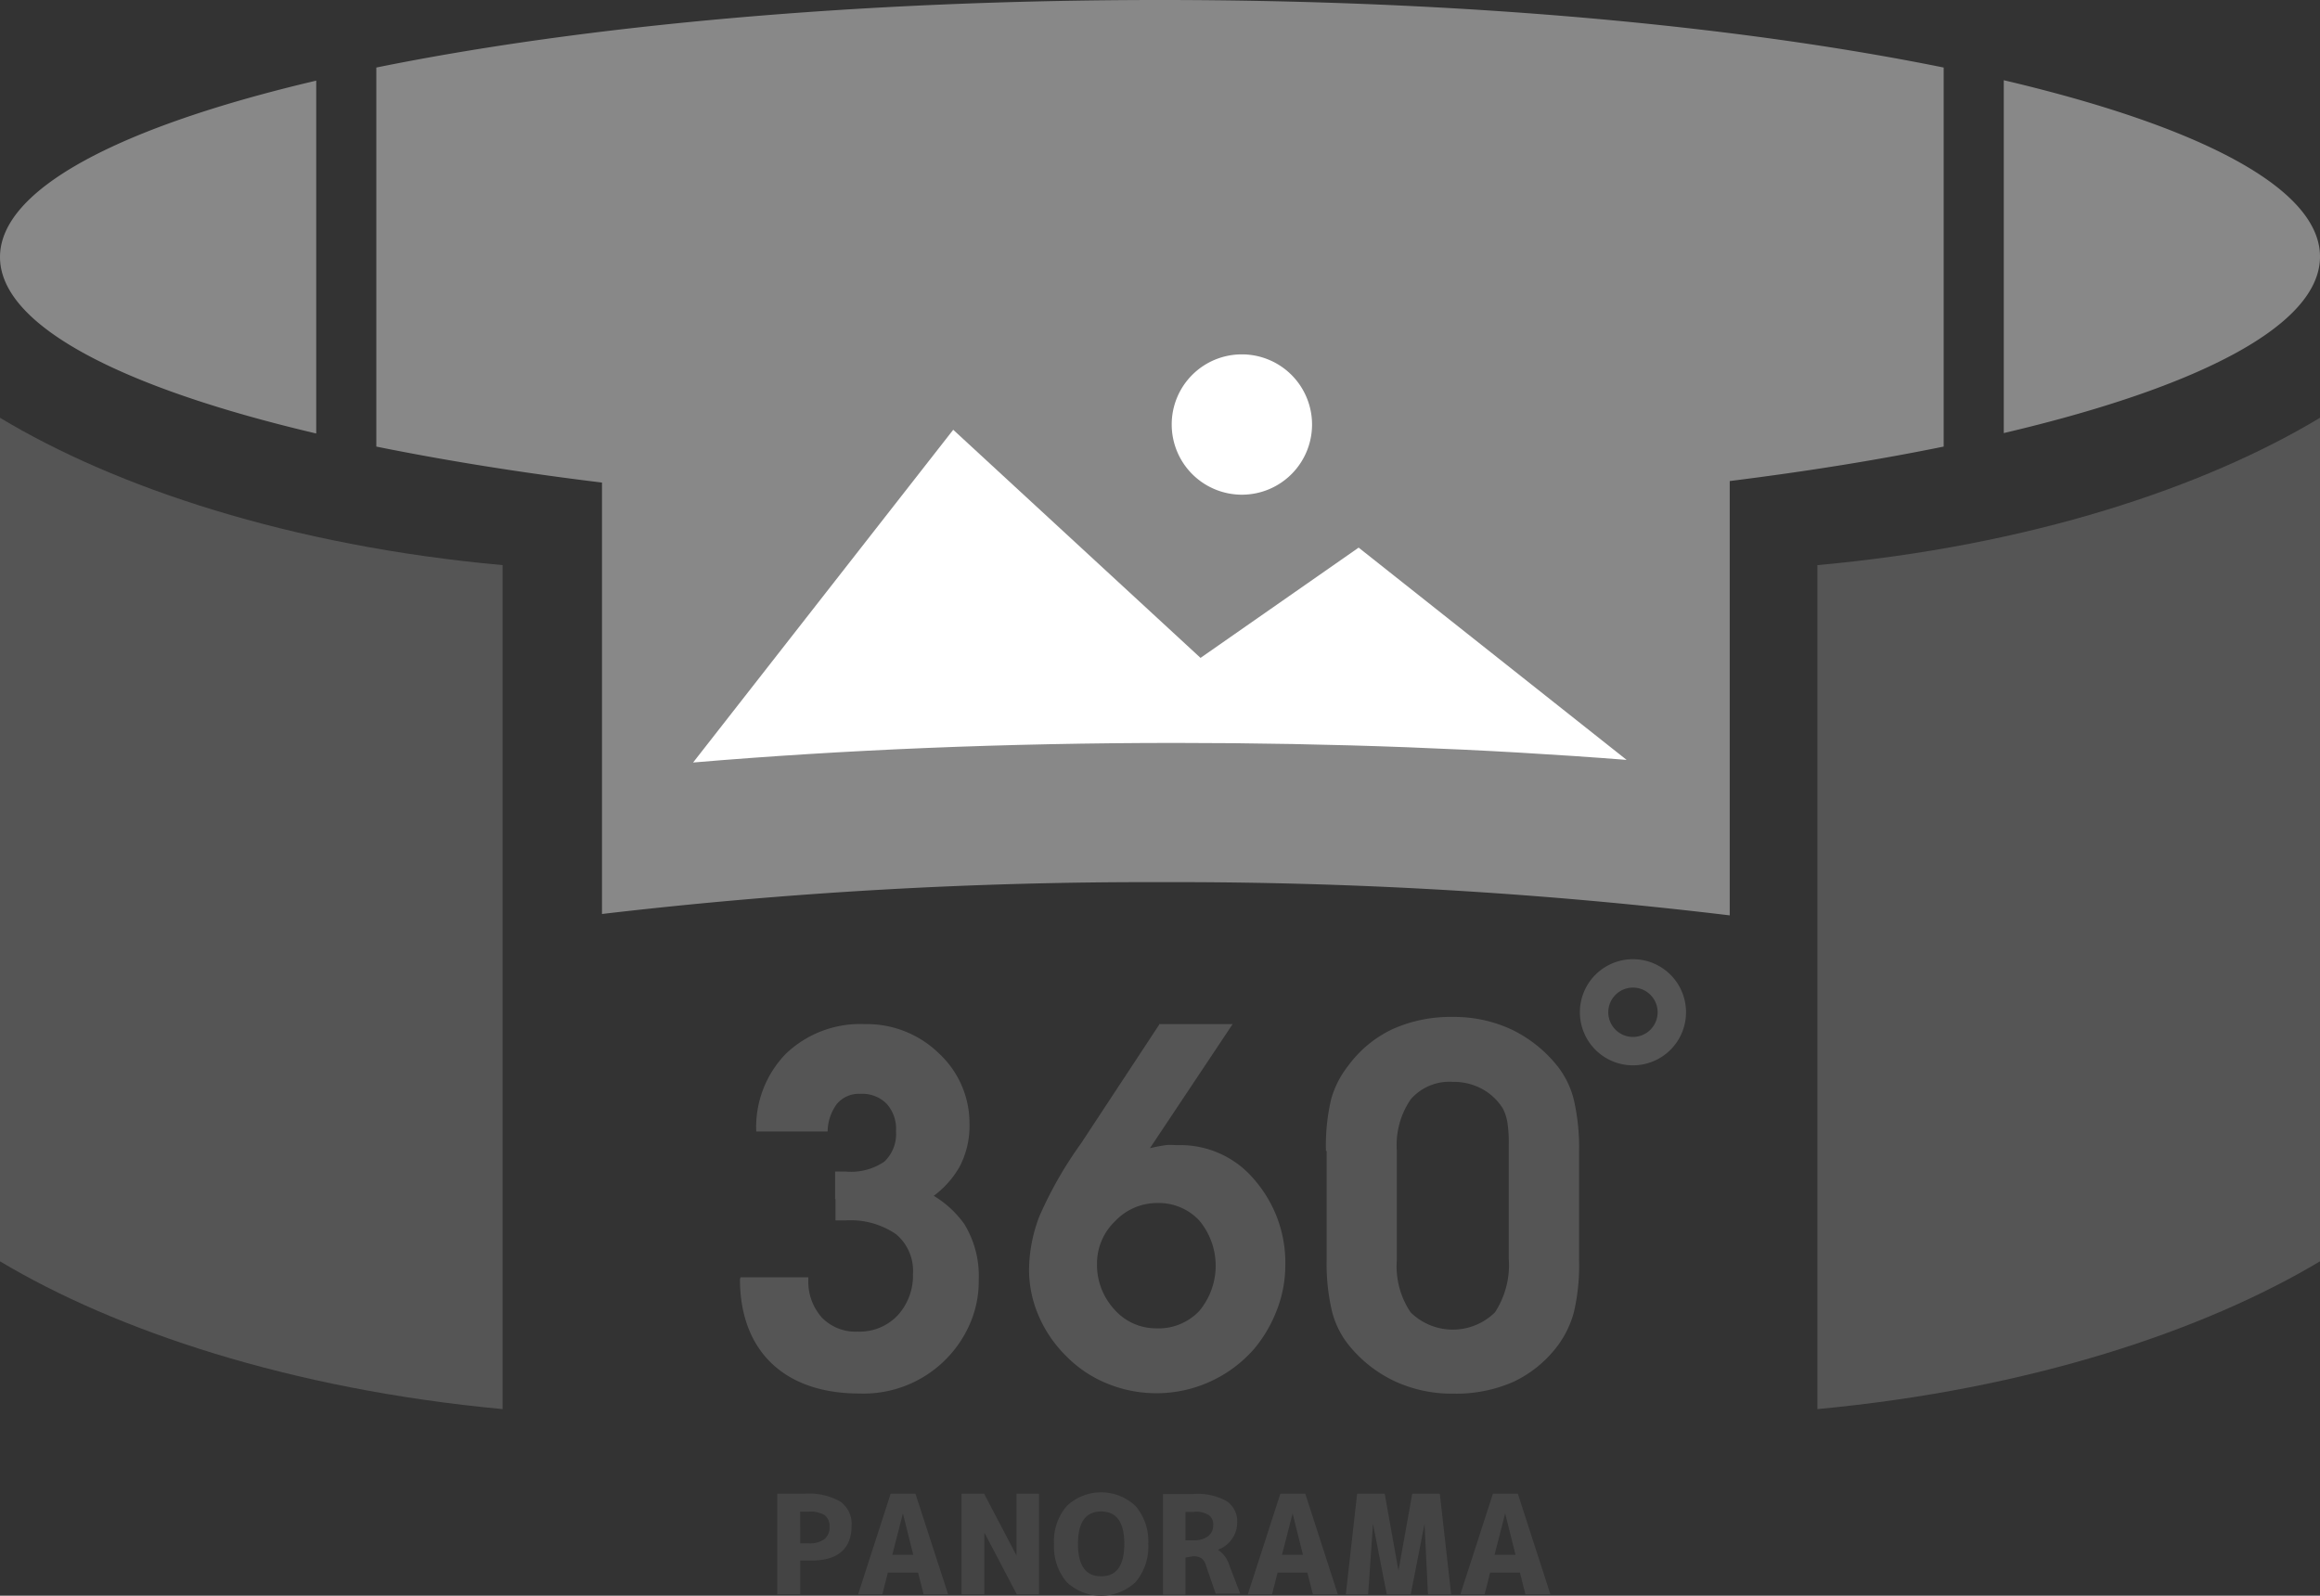 <svg xmlns="http://www.w3.org/2000/svg" width="168.3" height="115.77" viewBox="0 0 168.3 115.77">
  <rect x="0" y="0" width="168.3" height="115.77" fill="#333333" stroke="none"/>
  <defs>
    <style>
      .a {
        fill: #555;
      }

      .a, .b, .c {
        fill-rule: evenodd;
      }

      .b {
        fill: #888;
      }

      .c {
        fill: #fff;
      }

      .d {
        fill: #444;
      }
    </style>
  </defs>
  <title>panorama-title</title>
  <g>
    <g>
      <g>
        <path class="a" d="M96.19,83.51a14.62,14.62,0,0,1,.38-3.78,6.94,6.94,0,0,1,1.25-2.43,8.42,8.42,0,0,1,3.23-2.65,10.24,10.24,0,0,1,4.35-.87,9.82,9.82,0,0,1,4.25.91A9.54,9.54,0,0,1,113,77.37a6.4,6.4,0,0,1,1.18,2.46,15.41,15.41,0,0,1,.37,3.75v7.8a14.92,14.92,0,0,1-.37,3.8A7.2,7.2,0,0,1,113,97.63a8.55,8.55,0,0,1-3.23,2.63,10.34,10.34,0,0,1-4.36.85,9.82,9.82,0,0,1-4.25-.91,9.43,9.43,0,0,1-3.37-2.68,6.43,6.43,0,0,1-1.18-2.45,15.17,15.17,0,0,1-.37-3.73V83.51Zm5.14,0v7.9a6,6,0,0,0,1,3.8,4.36,4.36,0,0,0,6.12,0,6.3,6.3,0,0,0,1-3.91V83.09a9.89,9.89,0,0,0-.1-1.67,3.42,3.42,0,0,0-.33-1A4.06,4.06,0,0,0,107.51,79a4.33,4.33,0,0,0-2.11-.51,3.72,3.72,0,0,0-3.05,1.25A5.86,5.86,0,0,0,101.33,83.48Z"/>
        <path class="a" d="M84.06,74.3h5.36l-6,9c.47-.11.86-.18,1.16-.22s.58,0,.85,0A7,7,0,0,1,91,85.59a9.19,9.19,0,0,1,2.24,6.28,8.91,8.91,0,0,1-.6,3.14,9.85,9.85,0,0,1-1.65,2.84,9.42,9.42,0,0,1-10.64,2.54,8.78,8.78,0,0,1-3-2,9.22,9.22,0,0,1-2-2.92,8.43,8.43,0,0,1-.7-3.33,11,11,0,0,1,.76-3.92,28.66,28.66,0,0,1,3-5.25l5.72-8.69ZM79.58,91.67A4.77,4.77,0,0,0,80.84,95a4,4,0,0,0,3,1.37A4.06,4.06,0,0,0,87,95.11a5.12,5.12,0,0,0,0-6.56,4,4,0,0,0-3-1.27,4.19,4.19,0,0,0-3.09,1.3A4.25,4.25,0,0,0,79.58,91.67Z"/>
        <path class="a" d="M53.72,92.67h4.92v.16a3.9,3.9,0,0,0,1,2.78,3.41,3.41,0,0,0,2.6,1,3.8,3.8,0,0,0,2.88-1.18,4.27,4.27,0,0,0,1.11-3A3.47,3.47,0,0,0,65,89.54a5.84,5.84,0,0,0-3.65-1l-.36,0-.38,0V86.18h5.94a7.44,7.44,0,0,1,3.38,2.59A7.15,7.15,0,0,1,71,92.83a7.72,7.72,0,0,1-.55,3,8.41,8.41,0,0,1-8.11,5.27c-5.52,0-8.66-3.17-8.66-8.29Z"/>
        <path class="a" d="M60.58,87V85a3.57,3.57,0,0,1,.42,0l.39,0a4.3,4.3,0,0,0,2.76-.72A2.77,2.77,0,0,0,65,82.07a2.71,2.71,0,0,0-.69-2,2.48,2.48,0,0,0-1.9-.71,2.08,2.08,0,0,0-1.7.73,3.41,3.41,0,0,0-.67,2H54.86A7.64,7.64,0,0,1,57,76.46a7.79,7.79,0,0,1,5.73-2.16,7.49,7.49,0,0,1,5.39,2.13,6.91,6.91,0,0,1,2.21,5.12,6.37,6.37,0,0,1-.72,3.1A6.86,6.86,0,0,1,67.39,87Z"/>
      </g>
      <path class="a" d="M0,30.31v61.2c8.37,5,21,9.28,36.46,10.72V41C21,39.6,8.37,35.35,0,30.31Z"/>
      <path class="a" d="M168.3,30.31v61.2c-8.37,5-21,9.28-36.46,10.72V41C147.29,39.6,159.93,35.35,168.3,30.31Z"/>
      <g>
        <path class="b" d="M125.48,66.42V34.9c5.61-.7,10.81-1.54,15.52-2.5V4.9C126,1.86,106.07,0,84.15,0S42.27,1.86,27.3,4.9V32.4c4.95,1,10.44,1.89,16.37,2.61v31.3A340.07,340.07,0,0,1,84.15,64a337.37,337.37,0,0,1,41.33,2.41Zm19.88-35c14.22-3.34,22.94-7.84,22.94-12.8s-8.72-9.46-22.94-12.8v25.6ZM22.94,5.85C8.72,9.19,0,13.7,0,18.65s8.72,9.46,22.94,12.8Z"/>
        <g>
          <path class="c" d="M118,55.13,98.56,39.73l-11.47,8L69.15,31.18,50.28,55.32c10.88-.92,22.68-1.42,35-1.42C96.76,53.9,107.77,54.33,118,55.13Z"/>
          <path class="c" d="M90.08,25.71A5.09,5.09,0,1,1,85,30.8,5.08,5.08,0,0,1,90.08,25.71Z"/>
        </g>
      </g>
      <path class="a" d="M118.46,69.59a3.85,3.85,0,1,1-3.85,3.85,3.85,3.85,0,0,1,3.85-3.85Zm0,2.06a1.79,1.79,0,1,0,1.79,1.79A1.79,1.79,0,0,0,118.46,71.65Z"/>
    </g>
    <g>
      <path class="d" d="M58.05,113.22v2.45H56.38v-7.3h2a4.56,4.56,0,0,1,2.58.57,2,2,0,0,1,.82,1.72c0,1.71-1,2.56-2.93,2.56Zm0-1.25h.62a1.81,1.81,0,0,0,1.13-.3,1.1,1.1,0,0,0,.38-.92,1,1,0,0,0-.35-.82,2,2,0,0,0-1.16-.26h-.62Z"/>
      <path class="d" d="M62.25,115.67l2.36-7.3h1.8l2.37,7.3H67l-.4-1.58H64.41l-.4,1.58Zm2.48-2.87h1.52l-.75-3h0Z"/>
      <path class="d" d="M69.75,115.67v-7.3h1.64l2.35,4.48h0v-4.48h1.63v7.3H73.76l-2.35-4.48h0v4.48Z"/>
      <path class="d" d="M82.38,114.78a3.65,3.65,0,0,1-5,0,4,4,0,0,1-.92-2.76,3.91,3.91,0,0,1,.92-2.75,3.62,3.62,0,0,1,5,0A3.91,3.91,0,0,1,83.3,112,4,4,0,0,1,82.38,114.78ZM81.56,112q0-2.34-1.68-2.34c-1.12,0-1.68.78-1.68,2.35s.56,2.35,1.68,2.35S81.56,113.59,81.56,112Z"/>
      <path class="d" d="M86,113v2.69H84.37v-7.3h2.2a4.33,4.33,0,0,1,2.42.52,1.76,1.76,0,0,1,.76,1.56,2.06,2.06,0,0,1-.4,1.21,2,2,0,0,1-1,.75v0a2.14,2.14,0,0,1,.85,1.19l.77,2H88.19l-.69-2a1,1,0,0,0-.34-.56,1,1,0,0,0-.62-.15Zm.63-3.31H86v2.06h.56a1.71,1.71,0,0,0,1.07-.29,1,1,0,0,0,.38-.81.83.83,0,0,0-.32-.73A1.89,1.89,0,0,0,86.67,109.67Z"/>
      <path class="d" d="M90.52,115.67l2.36-7.3h1.81l2.36,7.3H95.24l-.4-1.58H92.68l-.4,1.58ZM93,112.8h1.52l-.75-3h0Z"/>
      <path class="d" d="M103.34,110.55h0l-1,5.12H100.6l-1-5.12h0l-.35,5.12H97.63l.82-7.3h2l1,5.58h0l1-5.58h2l.82,7.3h-1.68Z"/>
      <path class="d" d="M105.94,115.67l2.36-7.3h1.81l2.36,7.3h-1.81l-.4-1.58H108.1l-.4,1.58Zm2.48-2.87h1.52l-.75-3h0Z"/>
    </g>
  </g>
</svg>
